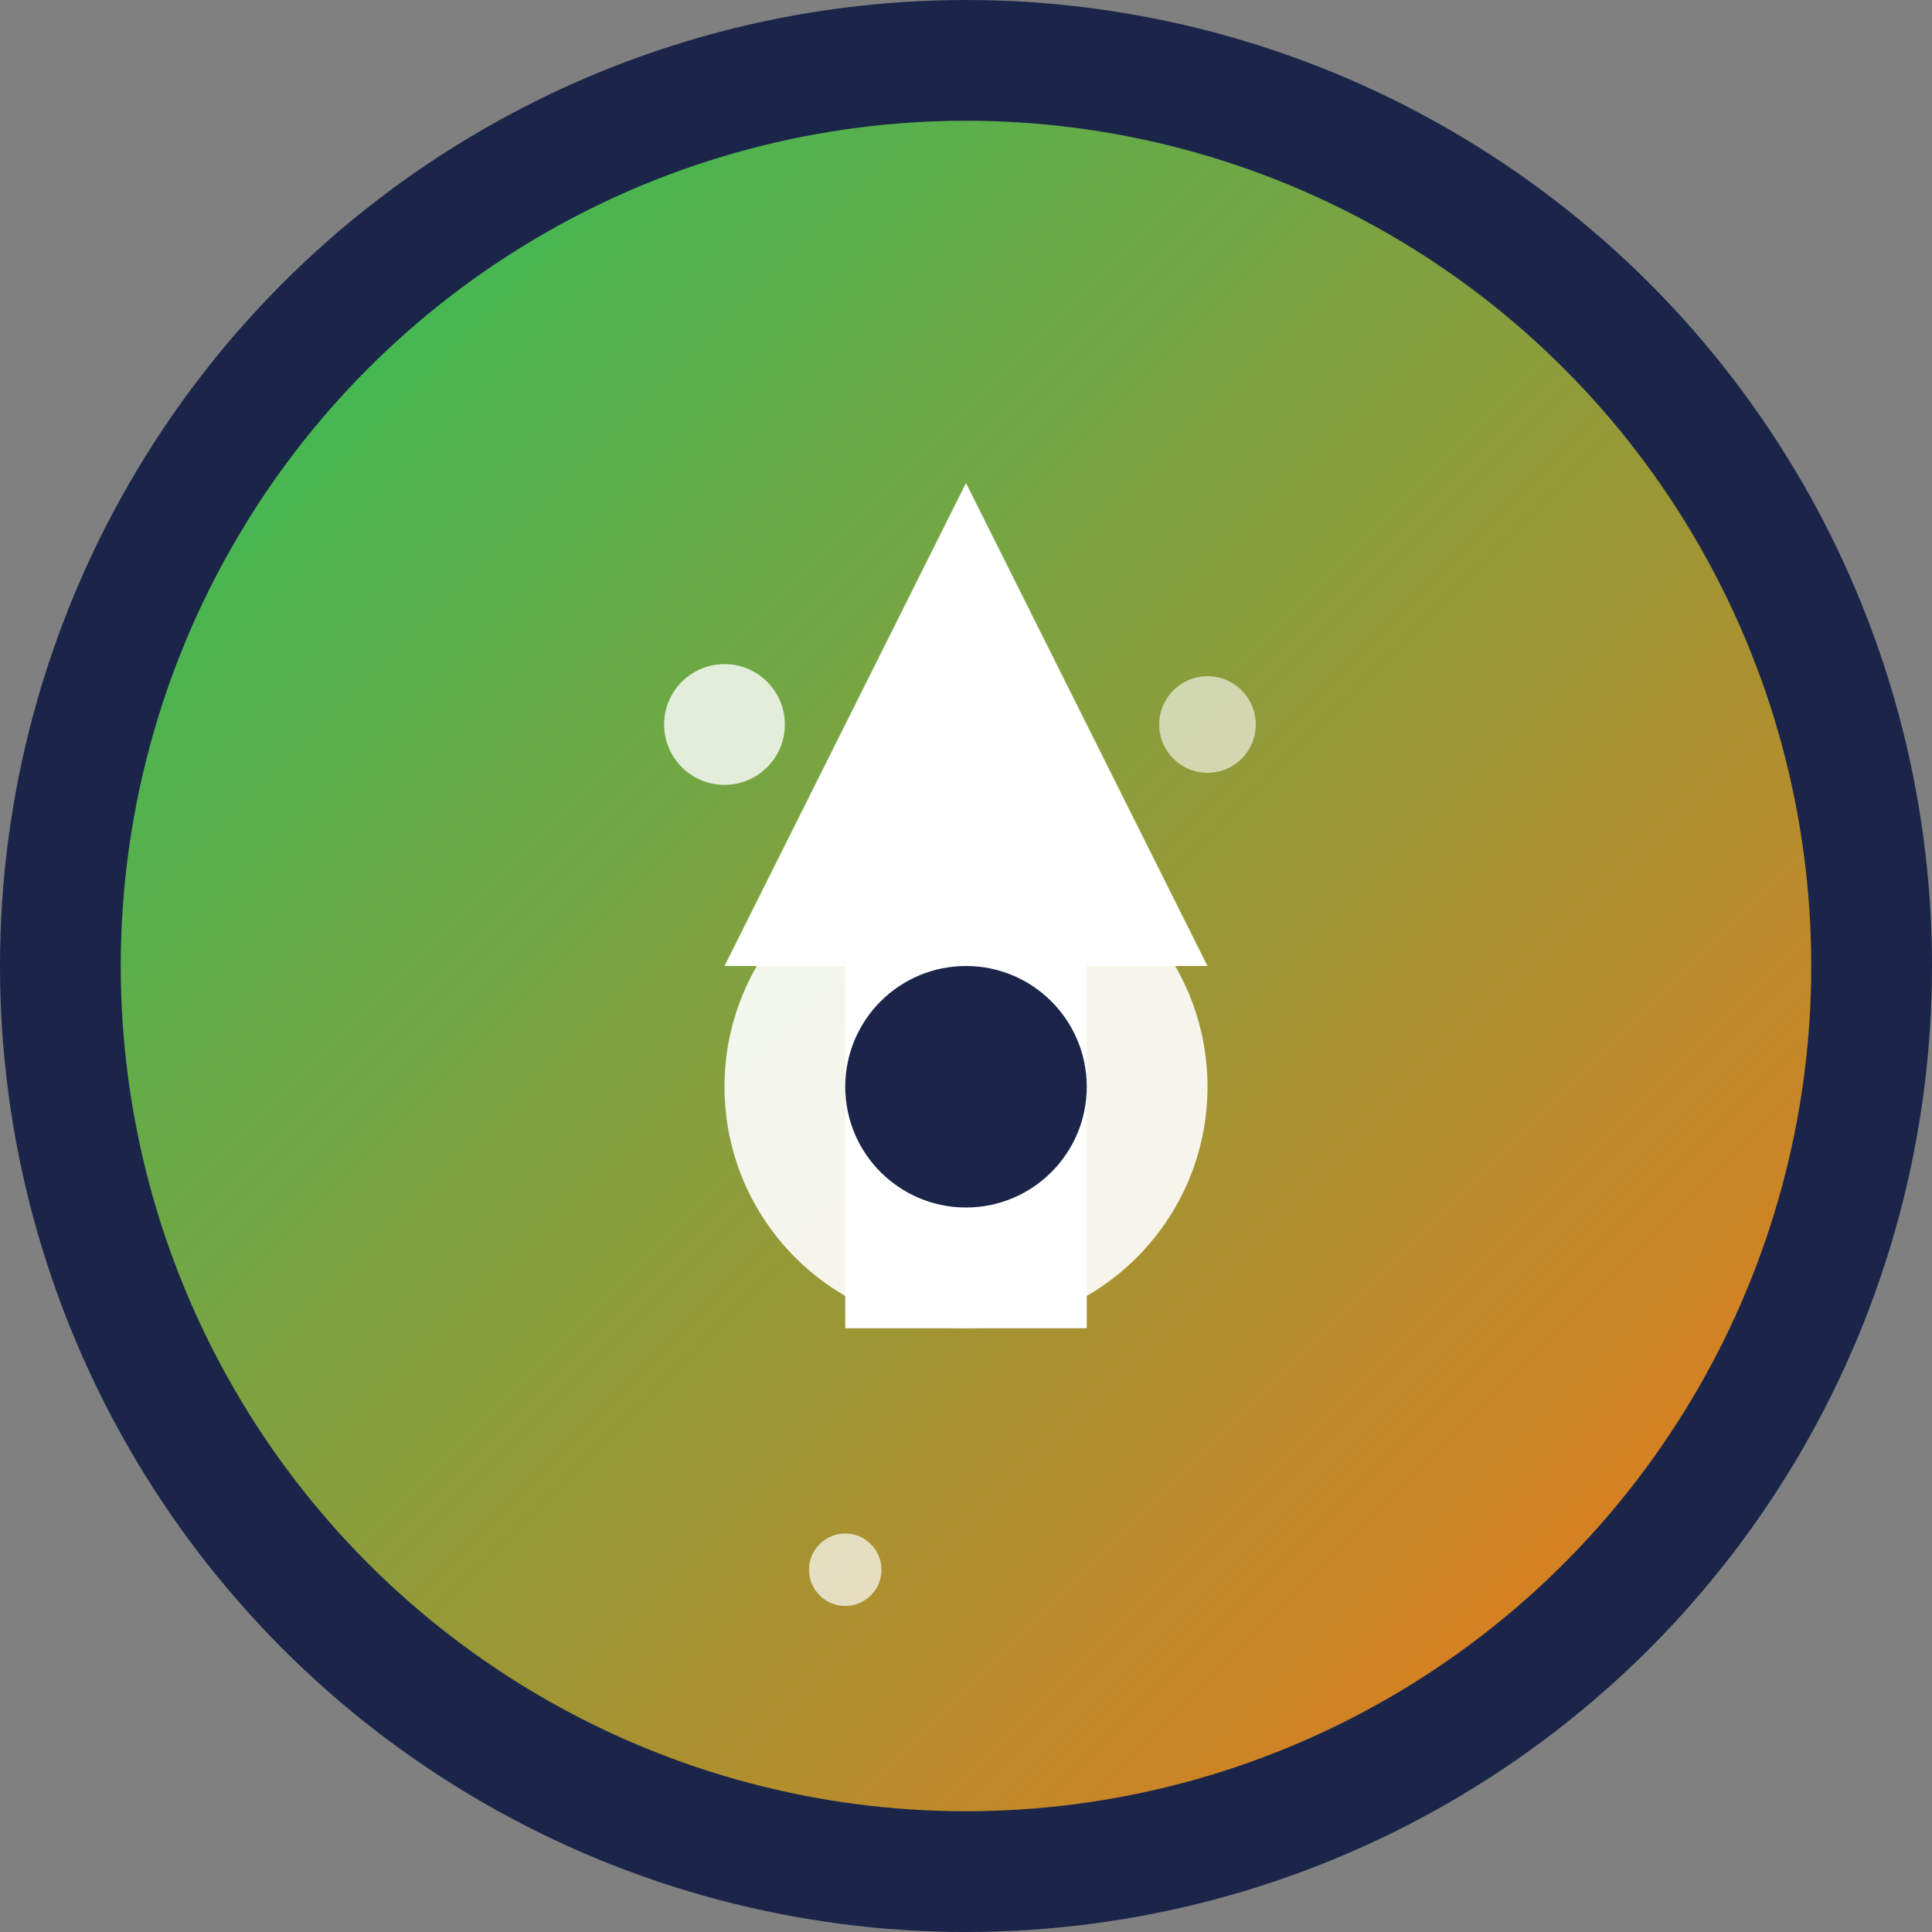 <svg width="32" height="32" viewBox="0 0 32 32" fill="none" xmlns="http://www.w3.org/2000/svg">
  <rect x="0" y="0" width="32" height="32" fill="#808080" stroke="none"/>
  <!-- Background circle with gradient -->
  <defs>
    <linearGradient id="growthGradient" x1="0%" y1="0%" x2="100%" y2="100%">
      <stop offset="0%" style="stop-color:#22C55E;stop-opacity:1" />
      <stop offset="100%" style="stop-color:#F97316;stop-opacity:1" />
    </linearGradient>
  </defs>
  
  <!-- Main background circle -->
  <circle cx="16" cy="16" r="15" fill="url(#growthGradient)" stroke="#1B2549" stroke-width="2"/>
  
  <!-- Growth arrow pointing up -->
  <path d="M16 8 L20 16 L18 16 L18 22 L14 22 L14 16 L12 16 Z" fill="white"/>
  
  <!-- Brain/lightbulb icon in center -->
  <circle cx="16" cy="18" r="4" fill="white" opacity="0.9"/>
  <circle cx="16" cy="18" r="2" fill="#1B2549"/>
  
  <!-- Sparkle effects -->
  <circle cx="12" cy="12" r="1" fill="white" opacity="0.8"/>
  <circle cx="20" cy="12" r="0.8" fill="white" opacity="0.6"/>
  <circle cx="14" cy="26" r="0.6" fill="white" opacity="0.7"/>
</svg>
